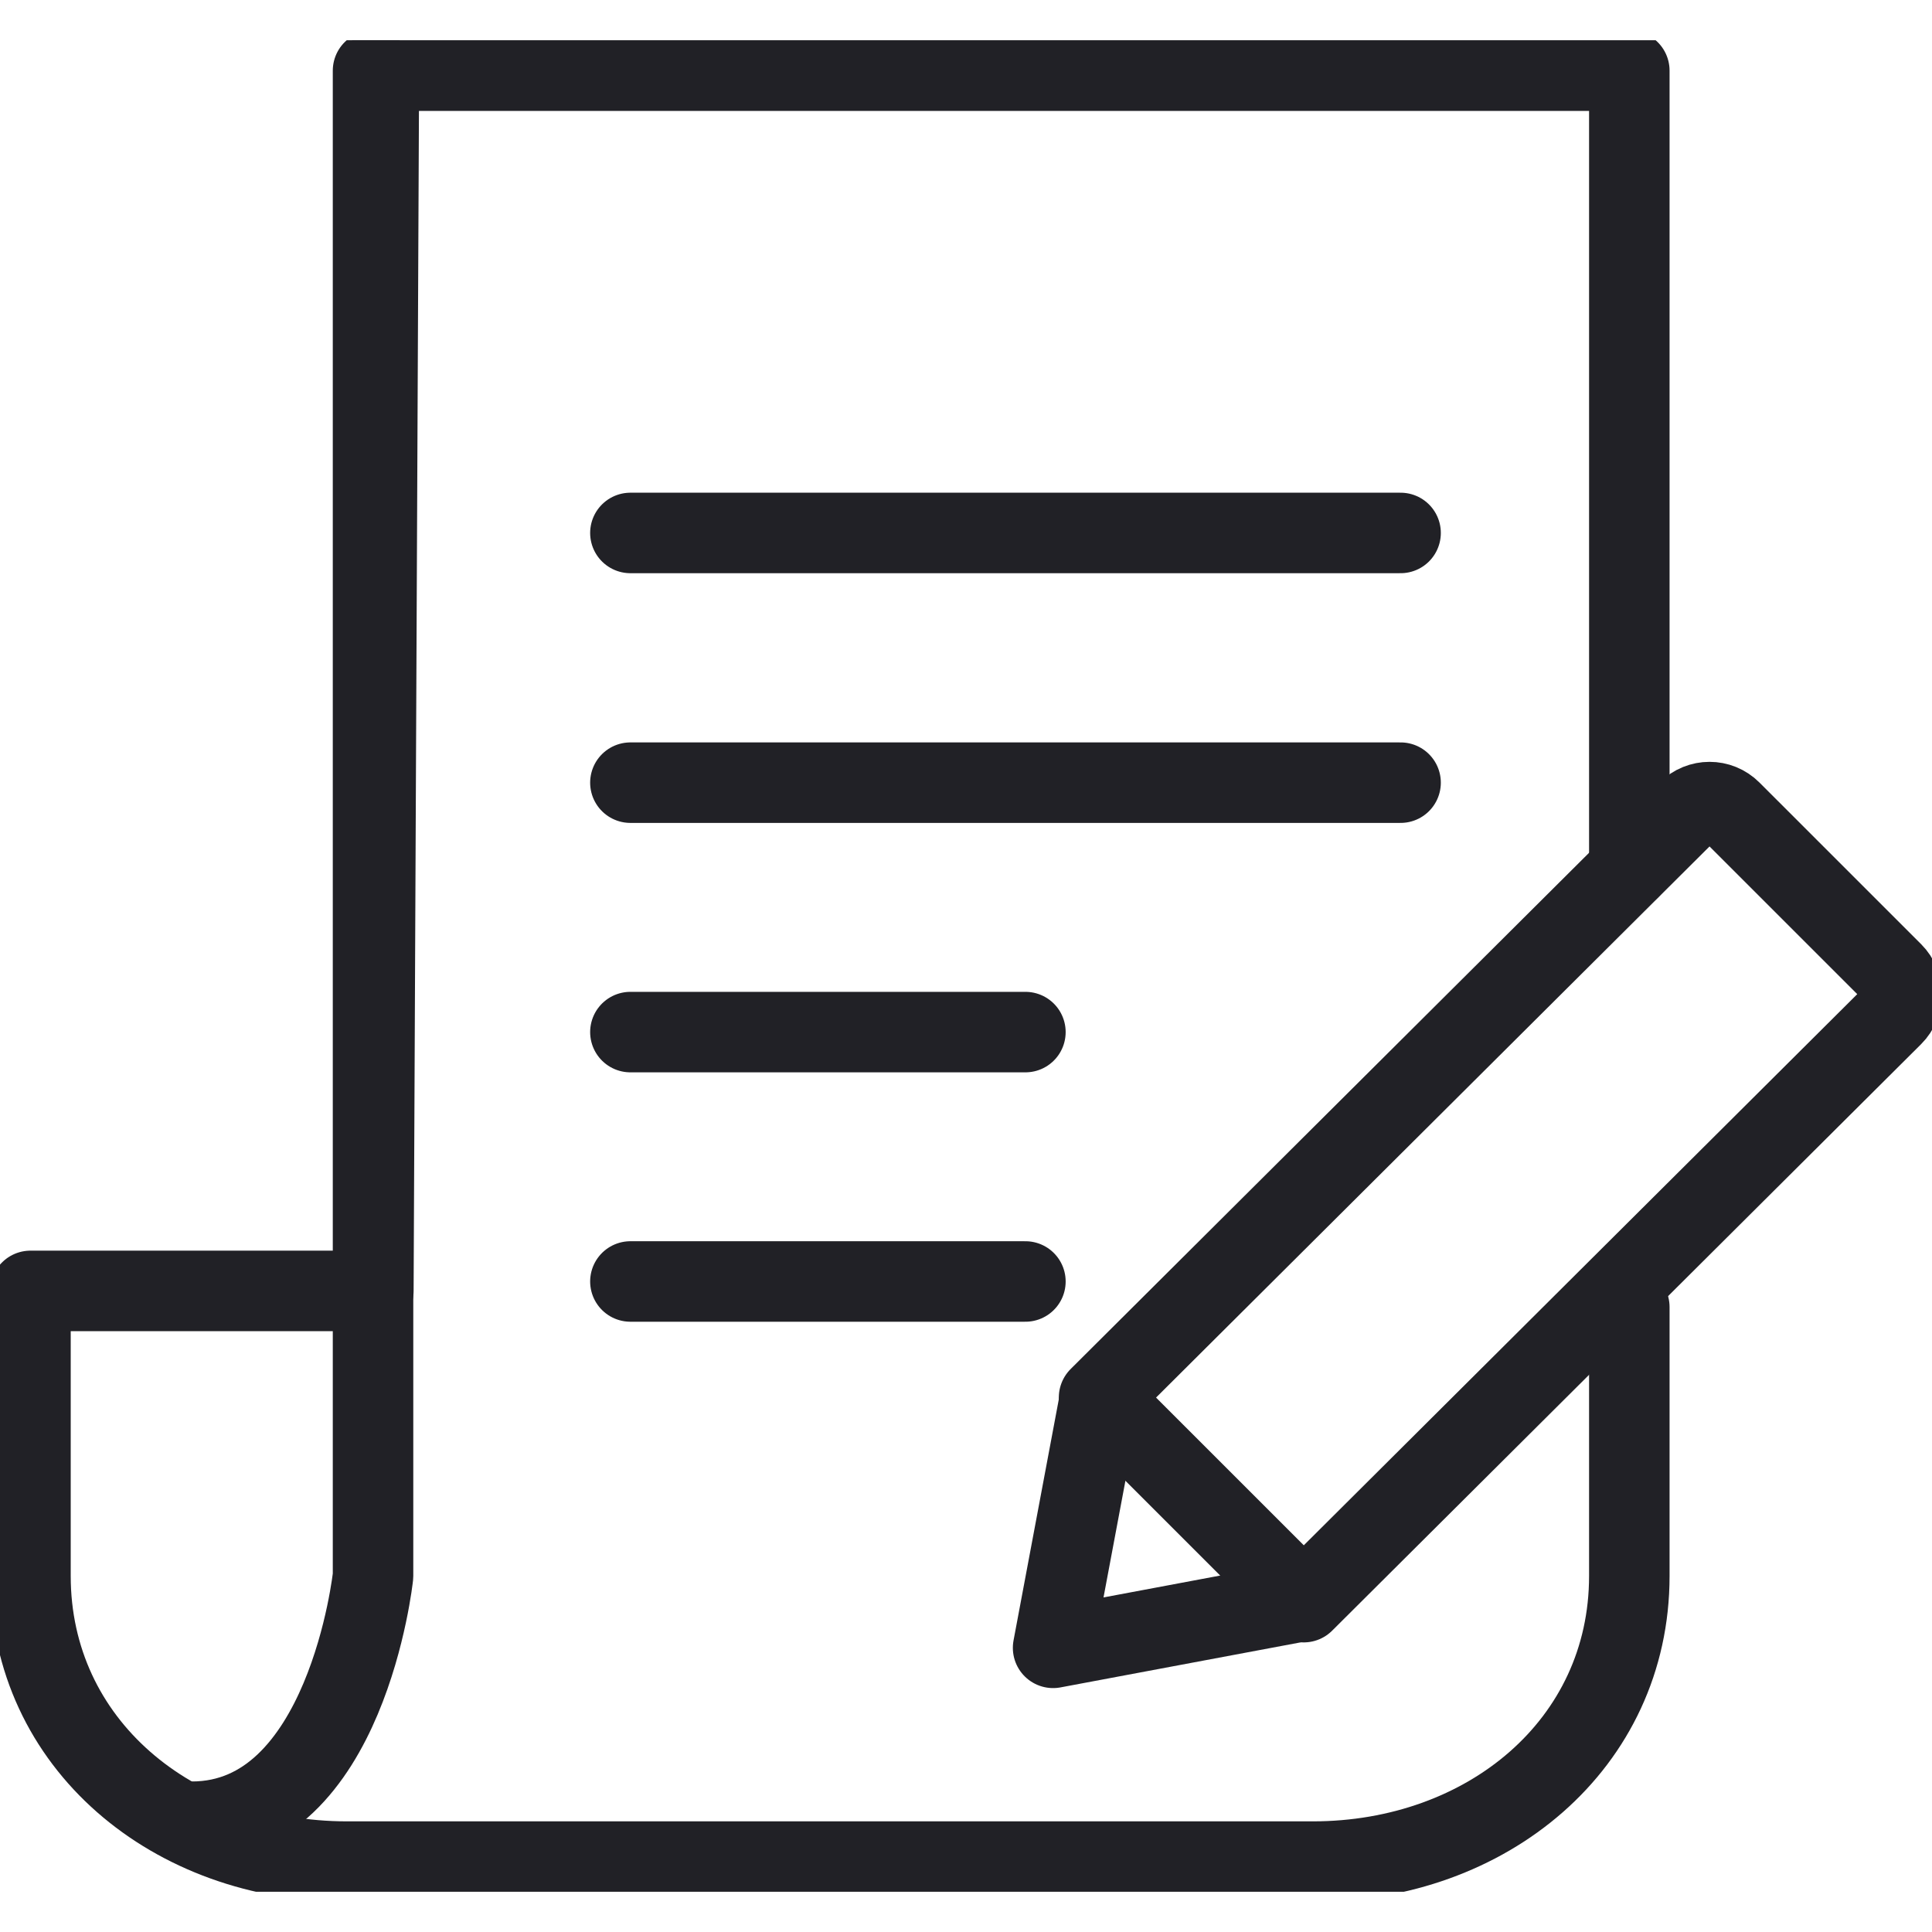 <svg width="48" height="48" viewBox="0 0 48 48" fill="none" xmlns="http://www.w3.org/2000/svg">
<g clip-path="url(#clip0_2_294)">
<path d="M32.217 39.805L26.164 40.94L27.299 34.895" stroke="#212126" stroke-width="2" stroke-linecap="round" stroke-linejoin="round"/>
<path d="M32.391 39.805L47.024 25.233C47.319 24.938 47.319 24.462 47.024 24.166L43.006 20.149C42.711 19.854 42.235 19.854 41.94 20.149L27.306 34.721L32.391 39.805Z" stroke="#212126" stroke-width="2" stroke-linecap="round" stroke-linejoin="round"/>
<path d="M9.268 1.756V39.154C9.268 39.154 8.618 45.26 4.766 45.26" stroke="#212126" stroke-width="2" stroke-linecap="round" stroke-linejoin="round"/>
<path d="M15.662 13.241H34.797" stroke="#212126" stroke-width="2" stroke-linecap="round" stroke-linejoin="round"/>
<path d="M15.662 19.445H34.797" stroke="#212126" stroke-width="2" stroke-linecap="round" stroke-linejoin="round"/>
<path d="M15.662 25.642H25.476" stroke="#212126" stroke-width="2" stroke-linecap="round" stroke-linejoin="round"/>
<path d="M15.662 31.838H25.476" stroke="#212126" stroke-width="2" stroke-linecap="round" stroke-linejoin="round"/>
<path d="M40.48 21.594V1.756H9.413L9.276 32.072H0.757V39.154C0.757 43.33 4.298 46.251 8.618 46.251H32.618C36.938 46.251 40.48 43.338 40.48 39.154V32.474" stroke="#212126" stroke-width="2" stroke-linecap="round" stroke-linejoin="round"/>
</g>
<defs>
<clipPath id="clip0_2_294">
<rect width="48" height="46" fill="white" transform="translate(0 1)"/>
</clipPath>
</defs>
</svg>
